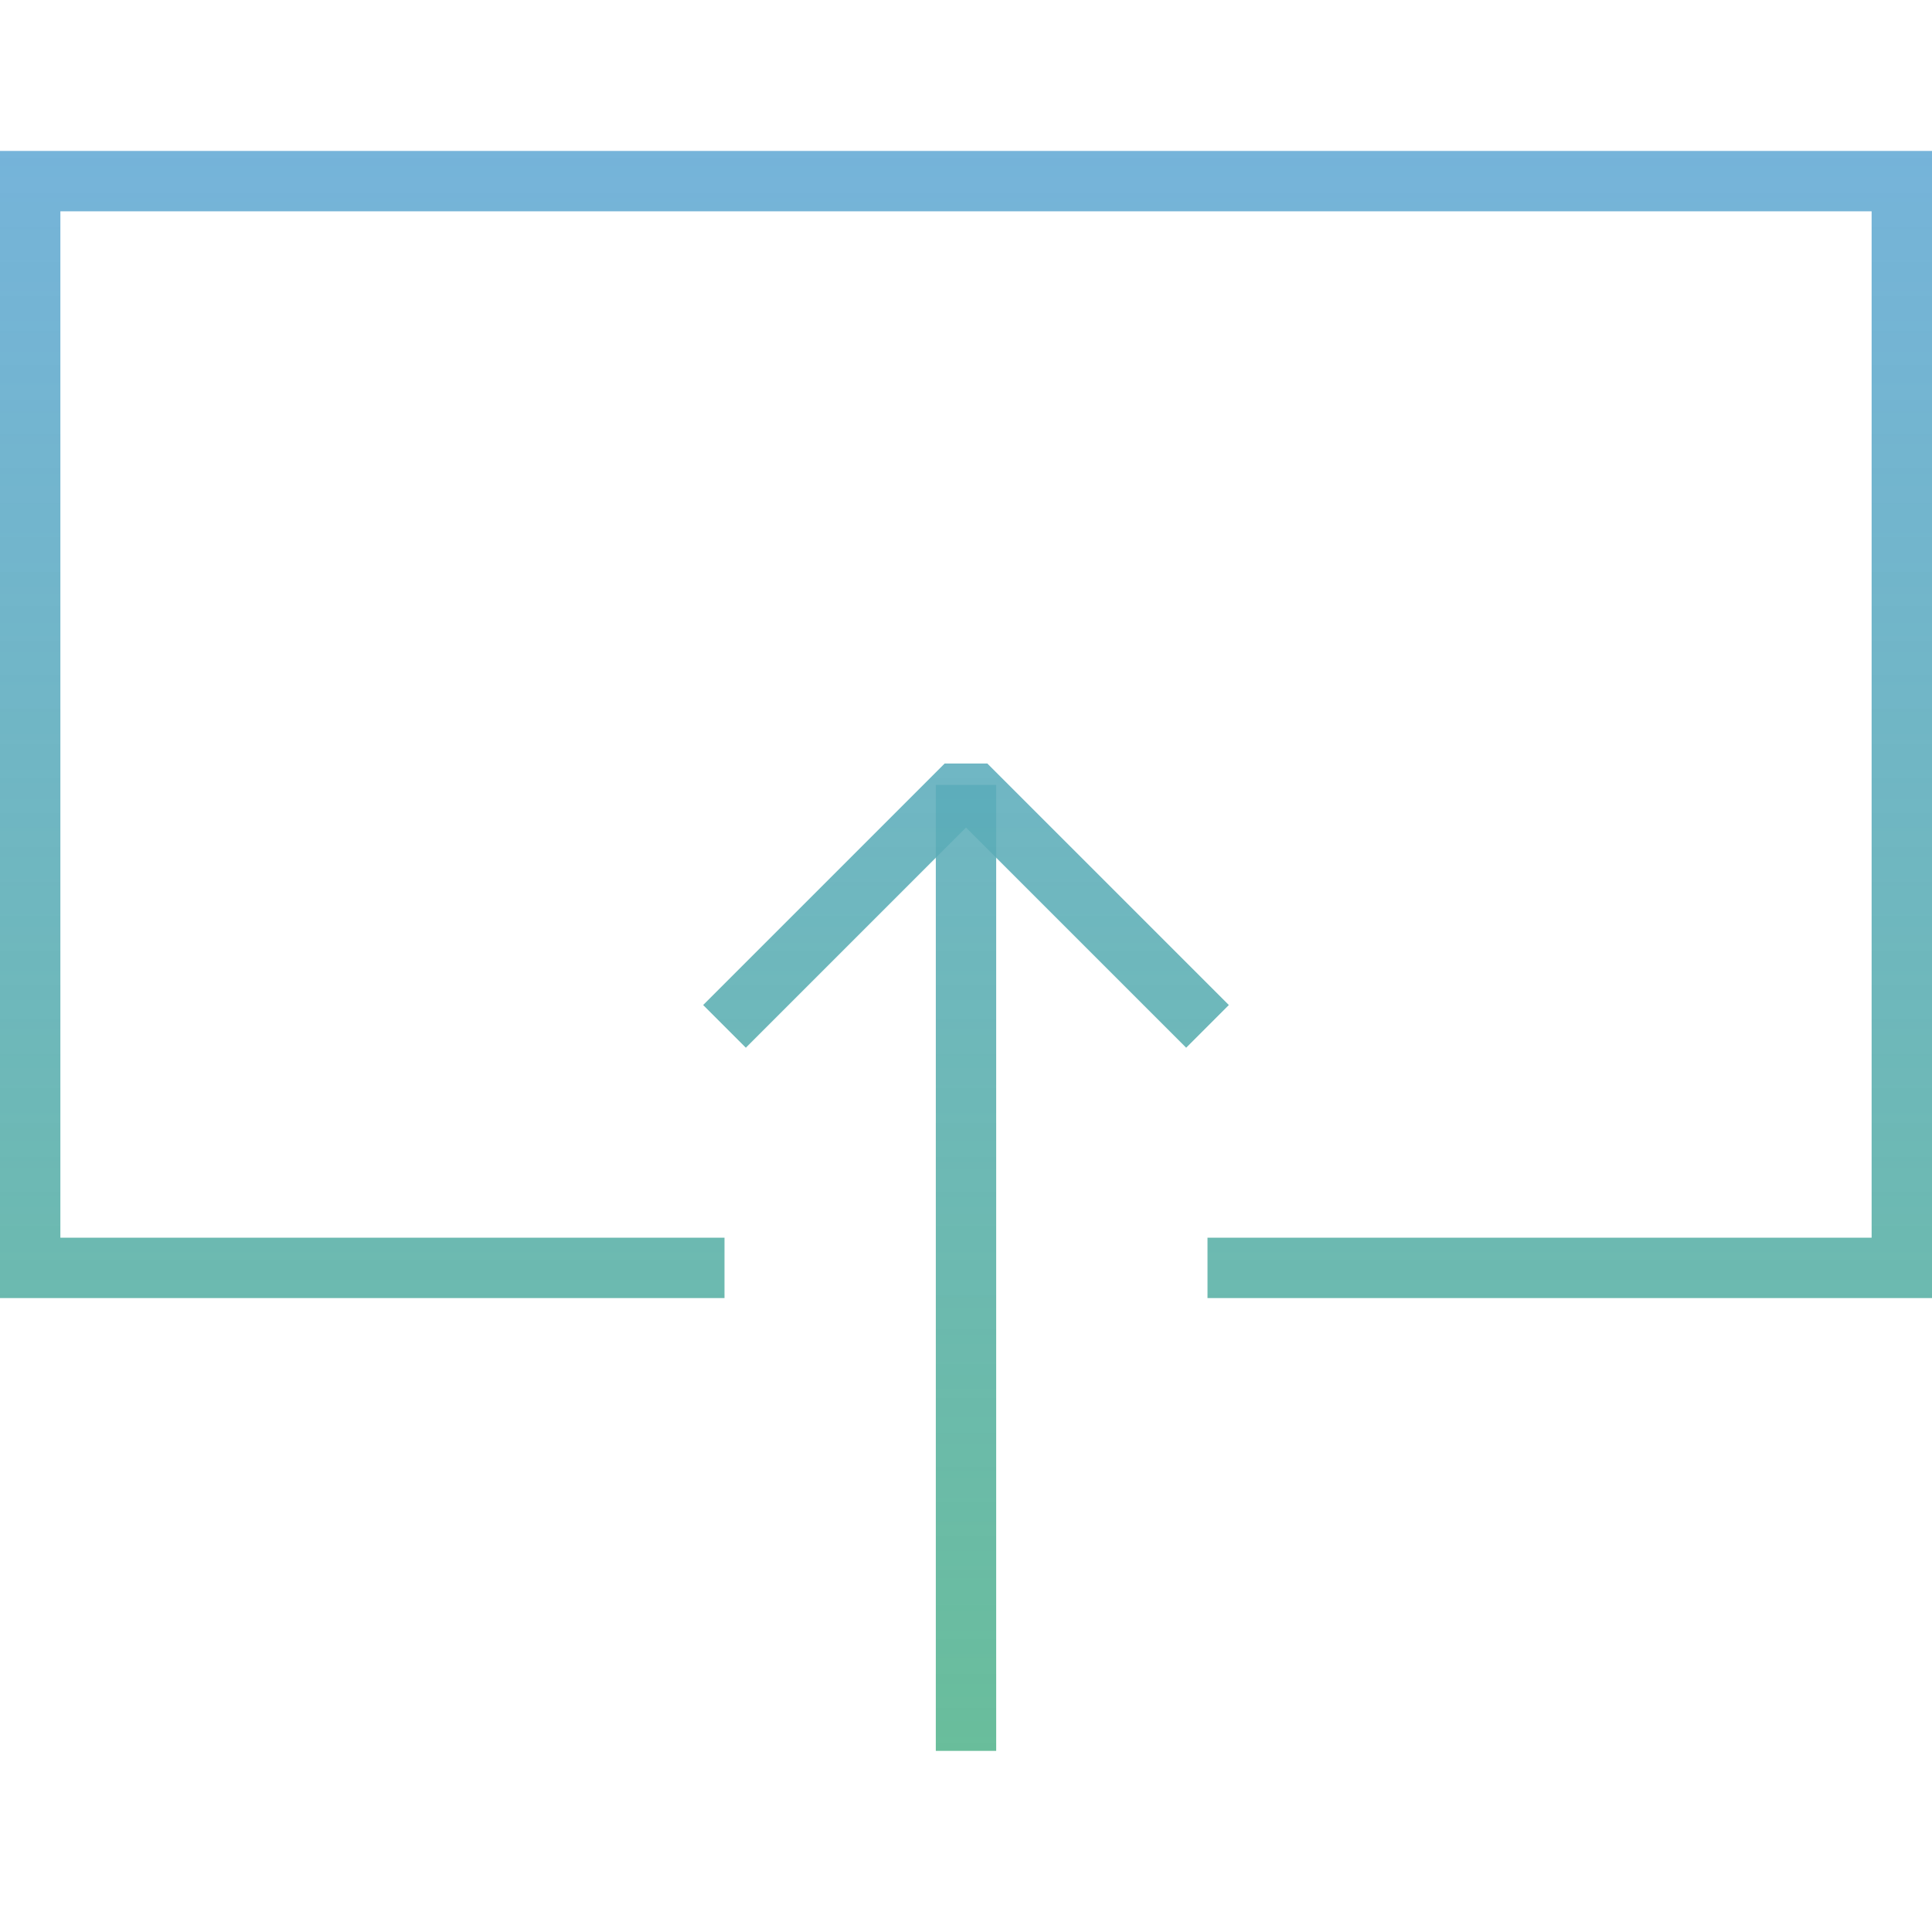 <svg version="1.1" id="Layer_1" xmlns="http://www.w3.org/2000/svg" xmlns:xlink="http://www.w3.org/1999/xlink" x="0px" y="0px" width="64px" height="64px" viewBox="0 0 64 64" enable-background="new 0 0 64 64" xml:space="preserve"><defs xmlns="http://www.w3.org/2000/svg"><linearGradient gradientUnits="userSpaceOnUse" id="grad568379" x1="0%" y1="0%" x2="0%" y2="100%"><stop offset="0%" stop-color="rgba(81, 158, 213, 0.78)"></stop><stop offset="100%" stop-color="#68bf93"></stop></linearGradient></defs>
<path fill="none" stroke="url(#grad568379)" stroke-width="2" stroke-linejoin="bevel" stroke-miterlimit="10" d="M24,34L32,26L
	40,34" style="stroke-dasharray: 23, 25; stroke-dashoffset: 0;"></path>
<g>
	<path fill="none" stroke="url(#grad568379)" stroke-width="2" stroke-miterlimit="10" d="M32,26L32,58" style="stroke-dasharray: 32, 34; stroke-dashoffset: 0;"></path>
</g>
<path fill="none" stroke="url(#grad568379)" stroke-width="2" stroke-miterlimit="10" d="M24,42L1,42L1,6L63,6L63,42L40,42" style="stroke-dasharray: 180, 182; stroke-dashoffset: 0;"></path>
</svg>